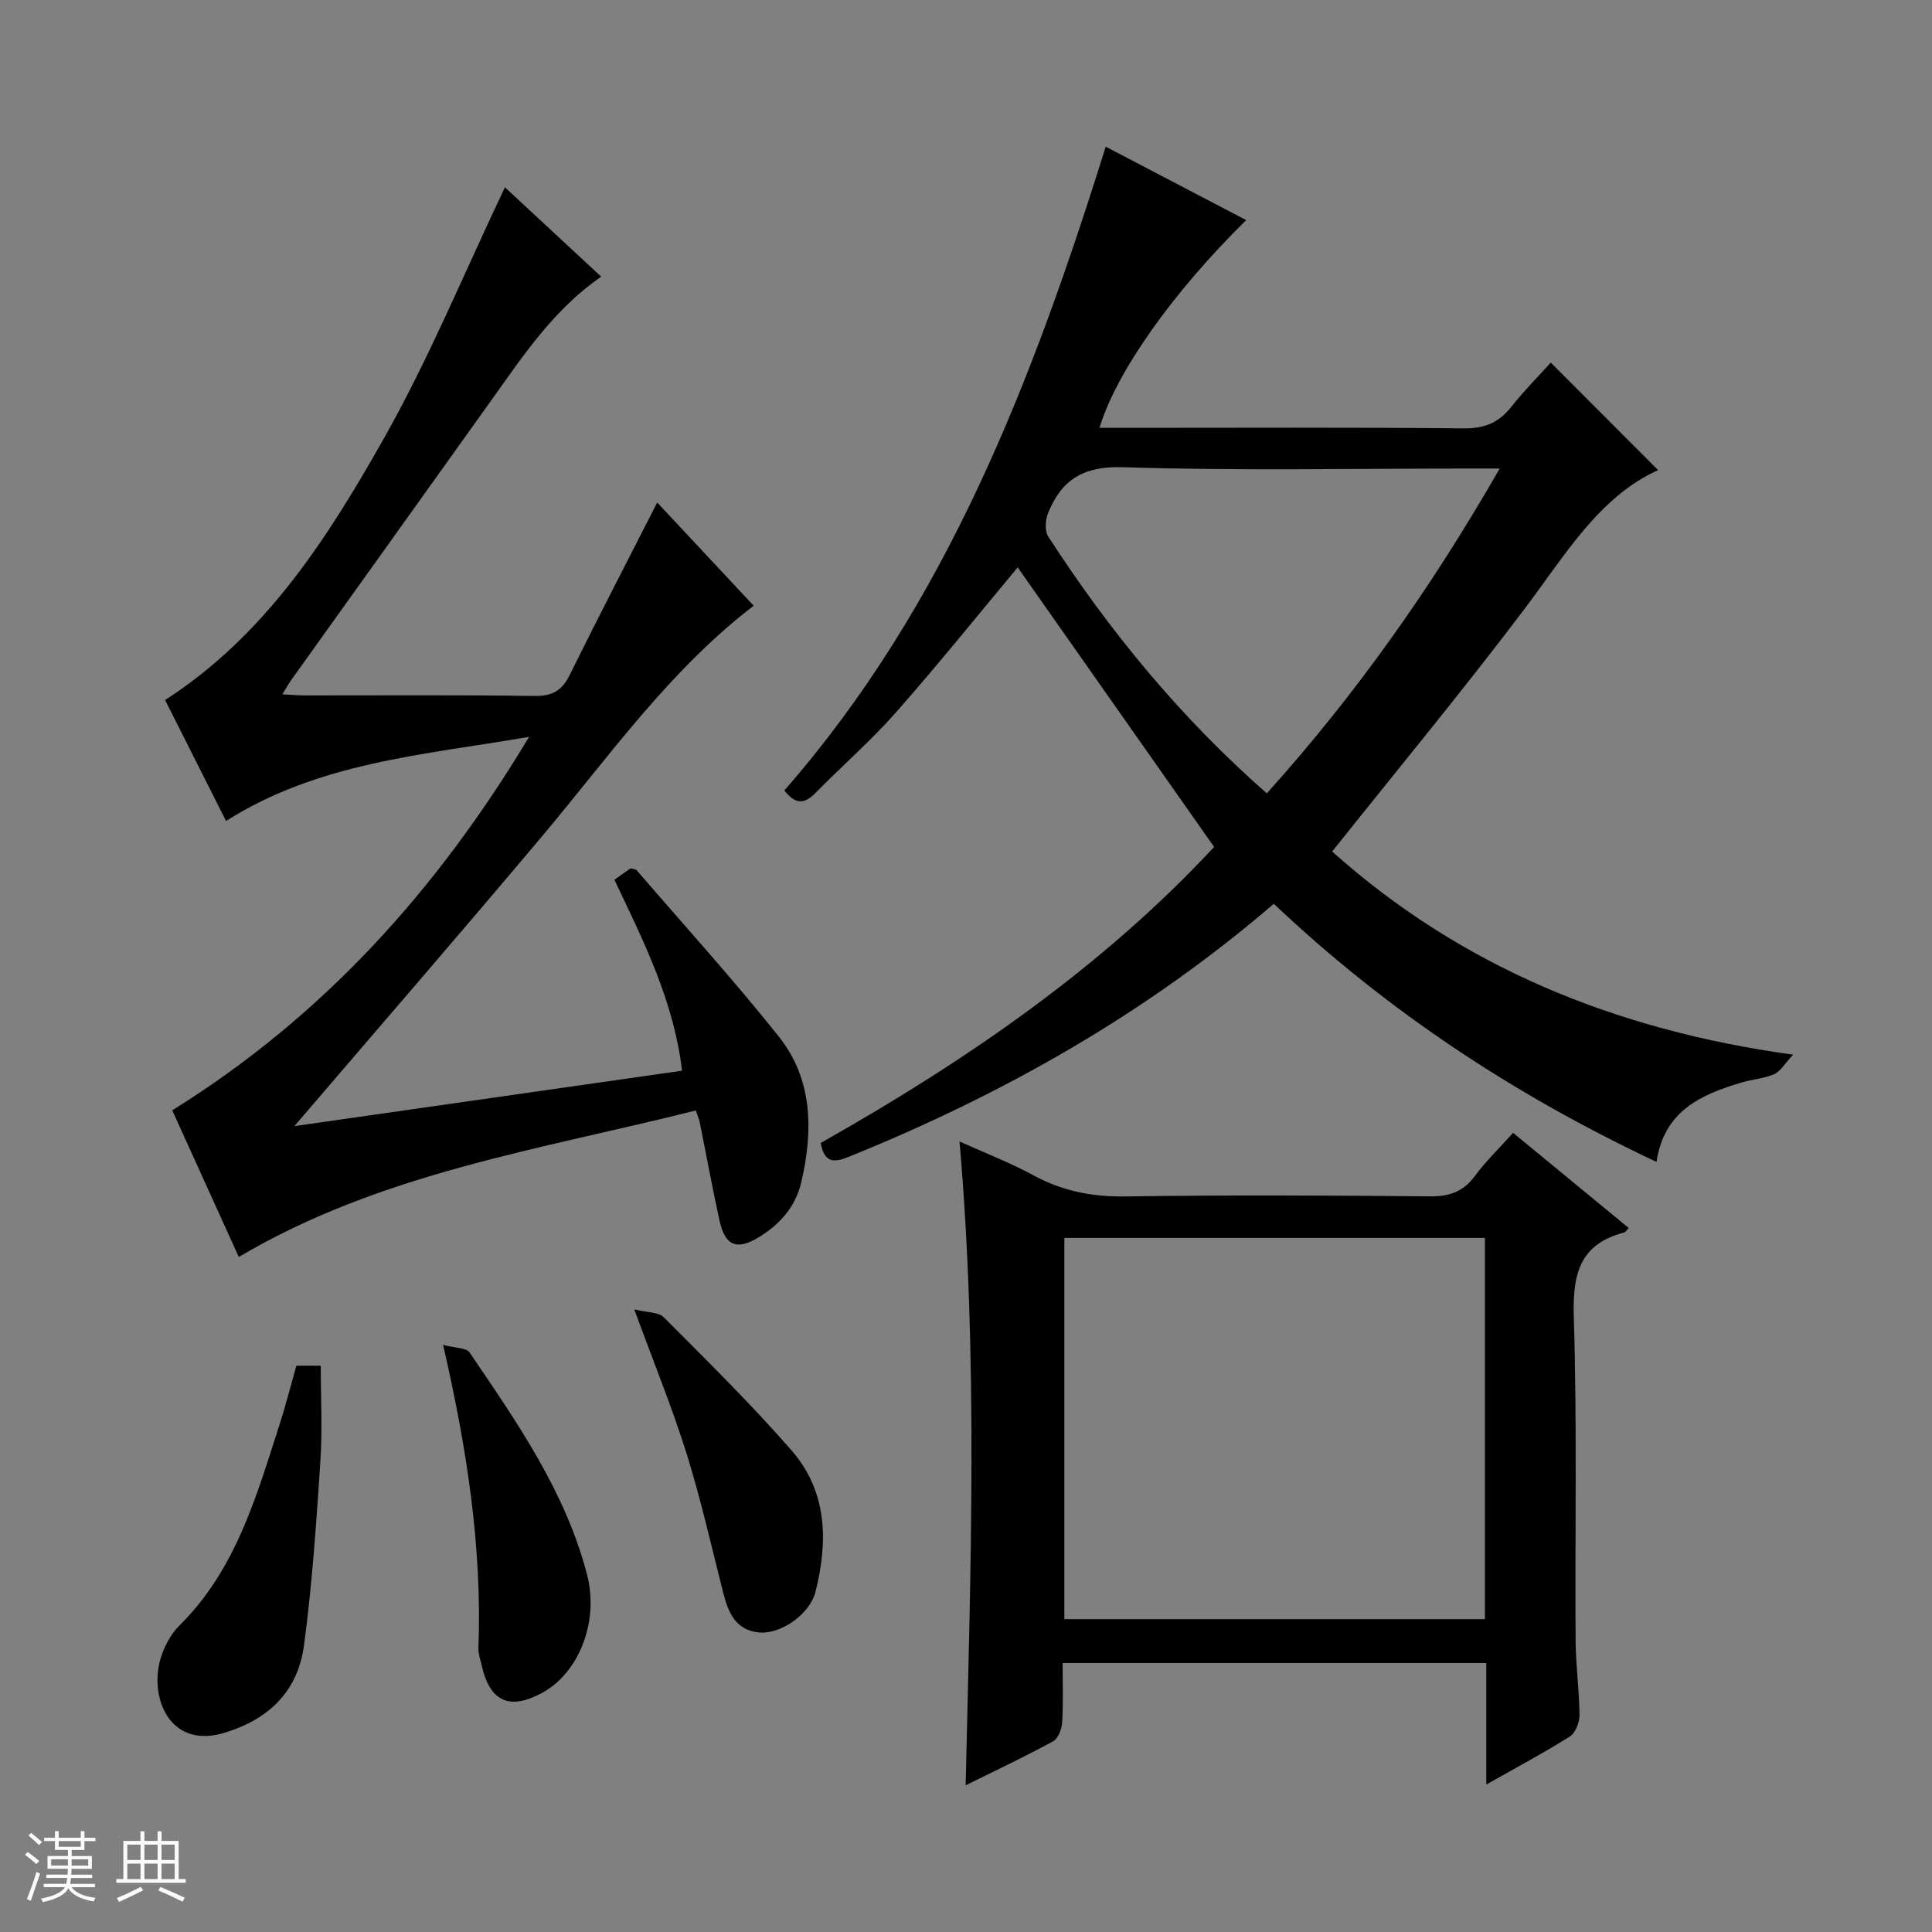 <svg enable-background="new 0 0 400 400" viewBox="0 0 400 400" xmlns="http://www.w3.org/2000/svg"><rect x="0" y="0" width="400" height="400" fill="#808080" stroke="none"/><path d="m5.17 384 .56-.58c.85.61 1.65 1.24 2.4 1.87l-.59.64c-.84-.73-1.63-1.38-2.37-1.93m1.22 9.53-.82-.34c.71-1.76 1.37-3.64 1.98-5.63.24.13.5.25.76.36-.6 1.67-1.24 3.54-1.92 5.61m-.5-13.5.57-.54c.56.44 1.31 1.06 2.26 1.87l-.64.64c-.68-.66-1.41-1.32-2.19-1.97m3.25.46h2.24v-1.36h.77v1.36h4.57v-1.36h.76v1.36h2.28v.69h-2.28v1.84h-2.64v1.26h4.18v2.64h-4.21c0 .45-.02.86-.05 1.21h4.32v.69h-4.38c-.04.34-.1.75-.19 1.22h5.15v.69h-4.82c.87 1.19 2.51 1.92 4.93 2.19-.17.31-.3.57-.37.76-2.77-.49-4.52-1.41-5.26-2.76-.56 1.26-2.3 2.23-5.24 2.9-.12-.24-.26-.48-.43-.72 2.73-.55 4.38-1.34 4.96-2.38h-4.38v-.69h4.65c.1-.38.17-.79.21-1.22h-4.32v-.69h4.4c.03-.34.05-.75.05-1.21h-4.2v-2.64h4.23v-1.26h-2.69v-1.84h-2.24zm1.46 4.46v1.29h3.45c.01-.4.02-.57.01-.53v-.32-.45h-3.46zm1.55-2.59h4.57v-1.19h-4.57zm6.11 2.59h-3.42v.77c-.01.19-.01.37-.02.53h3.44z" fill="#fafbfc"/><path d="m32.63 379.16h.82v1.98h3.54v7.89h1.46v.78h-14.37v-.78h1.46v-7.89h3.54v-1.98h.82v1.98h2.73zm-3.49 11.48.5.73c-1.61.82-3.28 1.63-5 2.41-.13-.27-.28-.55-.44-.82 1.75-.72 3.4-1.49 4.94-2.32m-2.78-5.55h2.73v-3.18h-2.73zm0 3.95h2.73v-3.2h-2.73zm3.54-3.95h2.73v-3.18h-2.73zm0 3.95h2.73v-3.2h-2.73zm7.89 4.68c-1.84-.92-3.51-1.7-5.02-2.32l.45-.73c1.89.8 3.57 1.55 5.04 2.23zm-1.62-11.81h-2.73v3.18h2.73zm-2.73 7.13h2.73v-3.2h-2.73v3.19z" fill="#fafbfc"/><g fill="#000001"><path d="m263.73 187.12c-26.6 22.87-56.18 39.51-88.01 52.39-3.07 1.24-5.02 1.31-5.81-2.87 30.02-16.93 58.29-36.36 81.46-61.29-13.8-19.64-27.39-38.97-40.67-57.88-7.89 9.45-16.31 19.93-25.19 30.01-5.16 5.86-11.11 11.02-16.59 16.61-2.14 2.18-4.01 2.79-6.53-.44 33.56-38.35 51.39-84.88 66.54-133.28 10.01 5.24 19.47 10.18 29.08 15.2-15.2 14.96-26.84 31.37-30.38 43.01h5.5c23.33 0 46.66-.12 69.99.11 4.29.04 7.21-1.21 9.79-4.47 2.67-3.38 5.73-6.45 8.16-9.15 7.5 7.51 14.85 14.86 22.23 22.26-12.18 5.5-19.19 17.5-27.49 28.51-12.81 16.99-26.41 33.4-40 50.46 26.43 23.62 58.21 36.93 95.44 42.06-1.81 1.93-2.64 3.48-3.91 4.03-2.1.91-4.51 1.07-6.73 1.72-8.41 2.49-16.08 5.87-17.65 16.45-29.39-13.83-55.75-31.2-79.23-53.44zm-1.45-22.86c18.58-20.65 34.2-42.82 48.22-67.26-2.59 0-4.35 0-6.11 0-23.98 0-47.98.49-71.93-.27-8.22-.26-12.7 2.63-15.48 9.53-.57 1.41-.7 3.68.06 4.85 12.62 19.48 27.21 37.31 45.24 53.15z"/><path d="m109.54 152.56c-22.06 3.79-43.55 5.26-62.74 17.42-4.4-8.73-8.55-16.97-12.62-25.05 20.82-13.41 33.65-33.54 45.31-54.18 9.36-16.57 16.64-34.31 25.05-51.97 6.16 5.71 13 12.07 19.93 18.5-9.82 6.79-16.07 16.25-22.64 25.44-13.82 19.36-27.68 38.69-41.51 58.04-.56.78-1.02 1.63-1.87 2.99 1.93.1 3.33.23 4.73.23 15.83.01 31.65-.12 47.48.11 3.71.05 5.7-1.12 7.3-4.37 5.85-11.85 11.95-23.58 18.11-35.68 6.53 6.99 13.21 14.13 19.97 21.37-17.48 13.41-29.91 31.19-43.77 47.68-16.8 19.98-33.9 39.71-51.32 60.06 26.55-3.79 53.09-7.59 80.26-11.47-1.68-14.32-7.91-26.72-14.01-39.54 1.19-.83 2.36-1.66 3.36-2.36.65.19 1.07.18 1.25.39 9.86 11.44 20.04 22.64 29.44 34.45 7.02 8.83 7.12 19.35 4.69 29.98-1.19 5.21-4.41 8.85-8.83 11.55-4.53 2.77-6.98 1.82-8.13-3.39-1.5-6.8-2.74-13.65-4.12-20.47-.13-.63-.41-1.23-.81-2.38-32.16 8.1-65.2 12.92-94.61 30.33-4.64-10.23-9.22-20.32-13.78-30.36 31.08-19.33 54.7-45.37 73.88-77.32z"/><path d="m307.72 369.47c0-8.96 0-16.91 0-25.16-29.25 0-58.15 0-87.72 0 0 4.06.16 8.17-.09 12.25-.08 1.38-.8 3.36-1.85 3.94-5.63 3.09-11.46 5.82-18.13 9.13 1.02-44.71 2.61-88.51-1.27-133.3 5.59 2.53 10.61 4.45 15.29 7 6.02 3.28 12.2 4.48 19.07 4.38 20.98-.31 41.97-.22 62.96-.02 4.03.04 6.95-.91 9.38-4.21 2.25-3.05 5.02-5.72 7.91-8.94 8.1 6.67 16 13.17 23.96 19.72-.53.5-.72.85-.99.92-9.29 2.43-10.67 8.76-10.4 17.54.69 22.3.23 44.63.37 66.95.03 5.14.77 10.28.81 15.42.01 1.51-.83 3.69-2 4.43-5.29 3.34-10.84 6.29-17.3 9.95zm-.28-34.24c0-26.56 0-52.76 0-78.93-29.28 0-58.18 0-87.08 0v78.93z"/><path d="m61.36 282.75h5.05c0 6.69.36 13.27-.08 19.8-.85 12.74-1.69 25.51-3.4 38.15-1.26 9.34-7.13 15.23-16.44 18.05-10.22 3.1-14.74-5.24-13.75-12.99.41-3.25 2.13-6.95 4.44-9.24 11.64-11.54 15.87-26.62 20.66-41.47 1.28-3.94 2.29-7.95 3.52-12.3z"/><path d="m91.74 278.44c2.45.67 4.81.57 5.5 1.6 9.78 14.43 19.85 28.77 24.31 46 2.5 9.66-1.66 20.22-9.19 24.38-6.84 3.78-10.96 1.92-12.65-5.7-.25-1.13-.7-2.27-.66-3.39.78-20.87-2.34-41.31-7.31-62.89z"/><path d="m131.32 271.09c2.73.68 5.03.55 6.1 1.63 9 9.05 18.14 18.01 26.51 27.63 7.37 8.48 7.55 18.83 4.89 29.27-1.16 4.56-7.17 8.82-11.72 8.36-4.81-.48-6.34-4.16-7.37-8.24-2.45-9.61-4.62-19.31-7.57-28.76-2.96-9.47-6.74-18.69-10.84-29.89z"/></g></svg>
